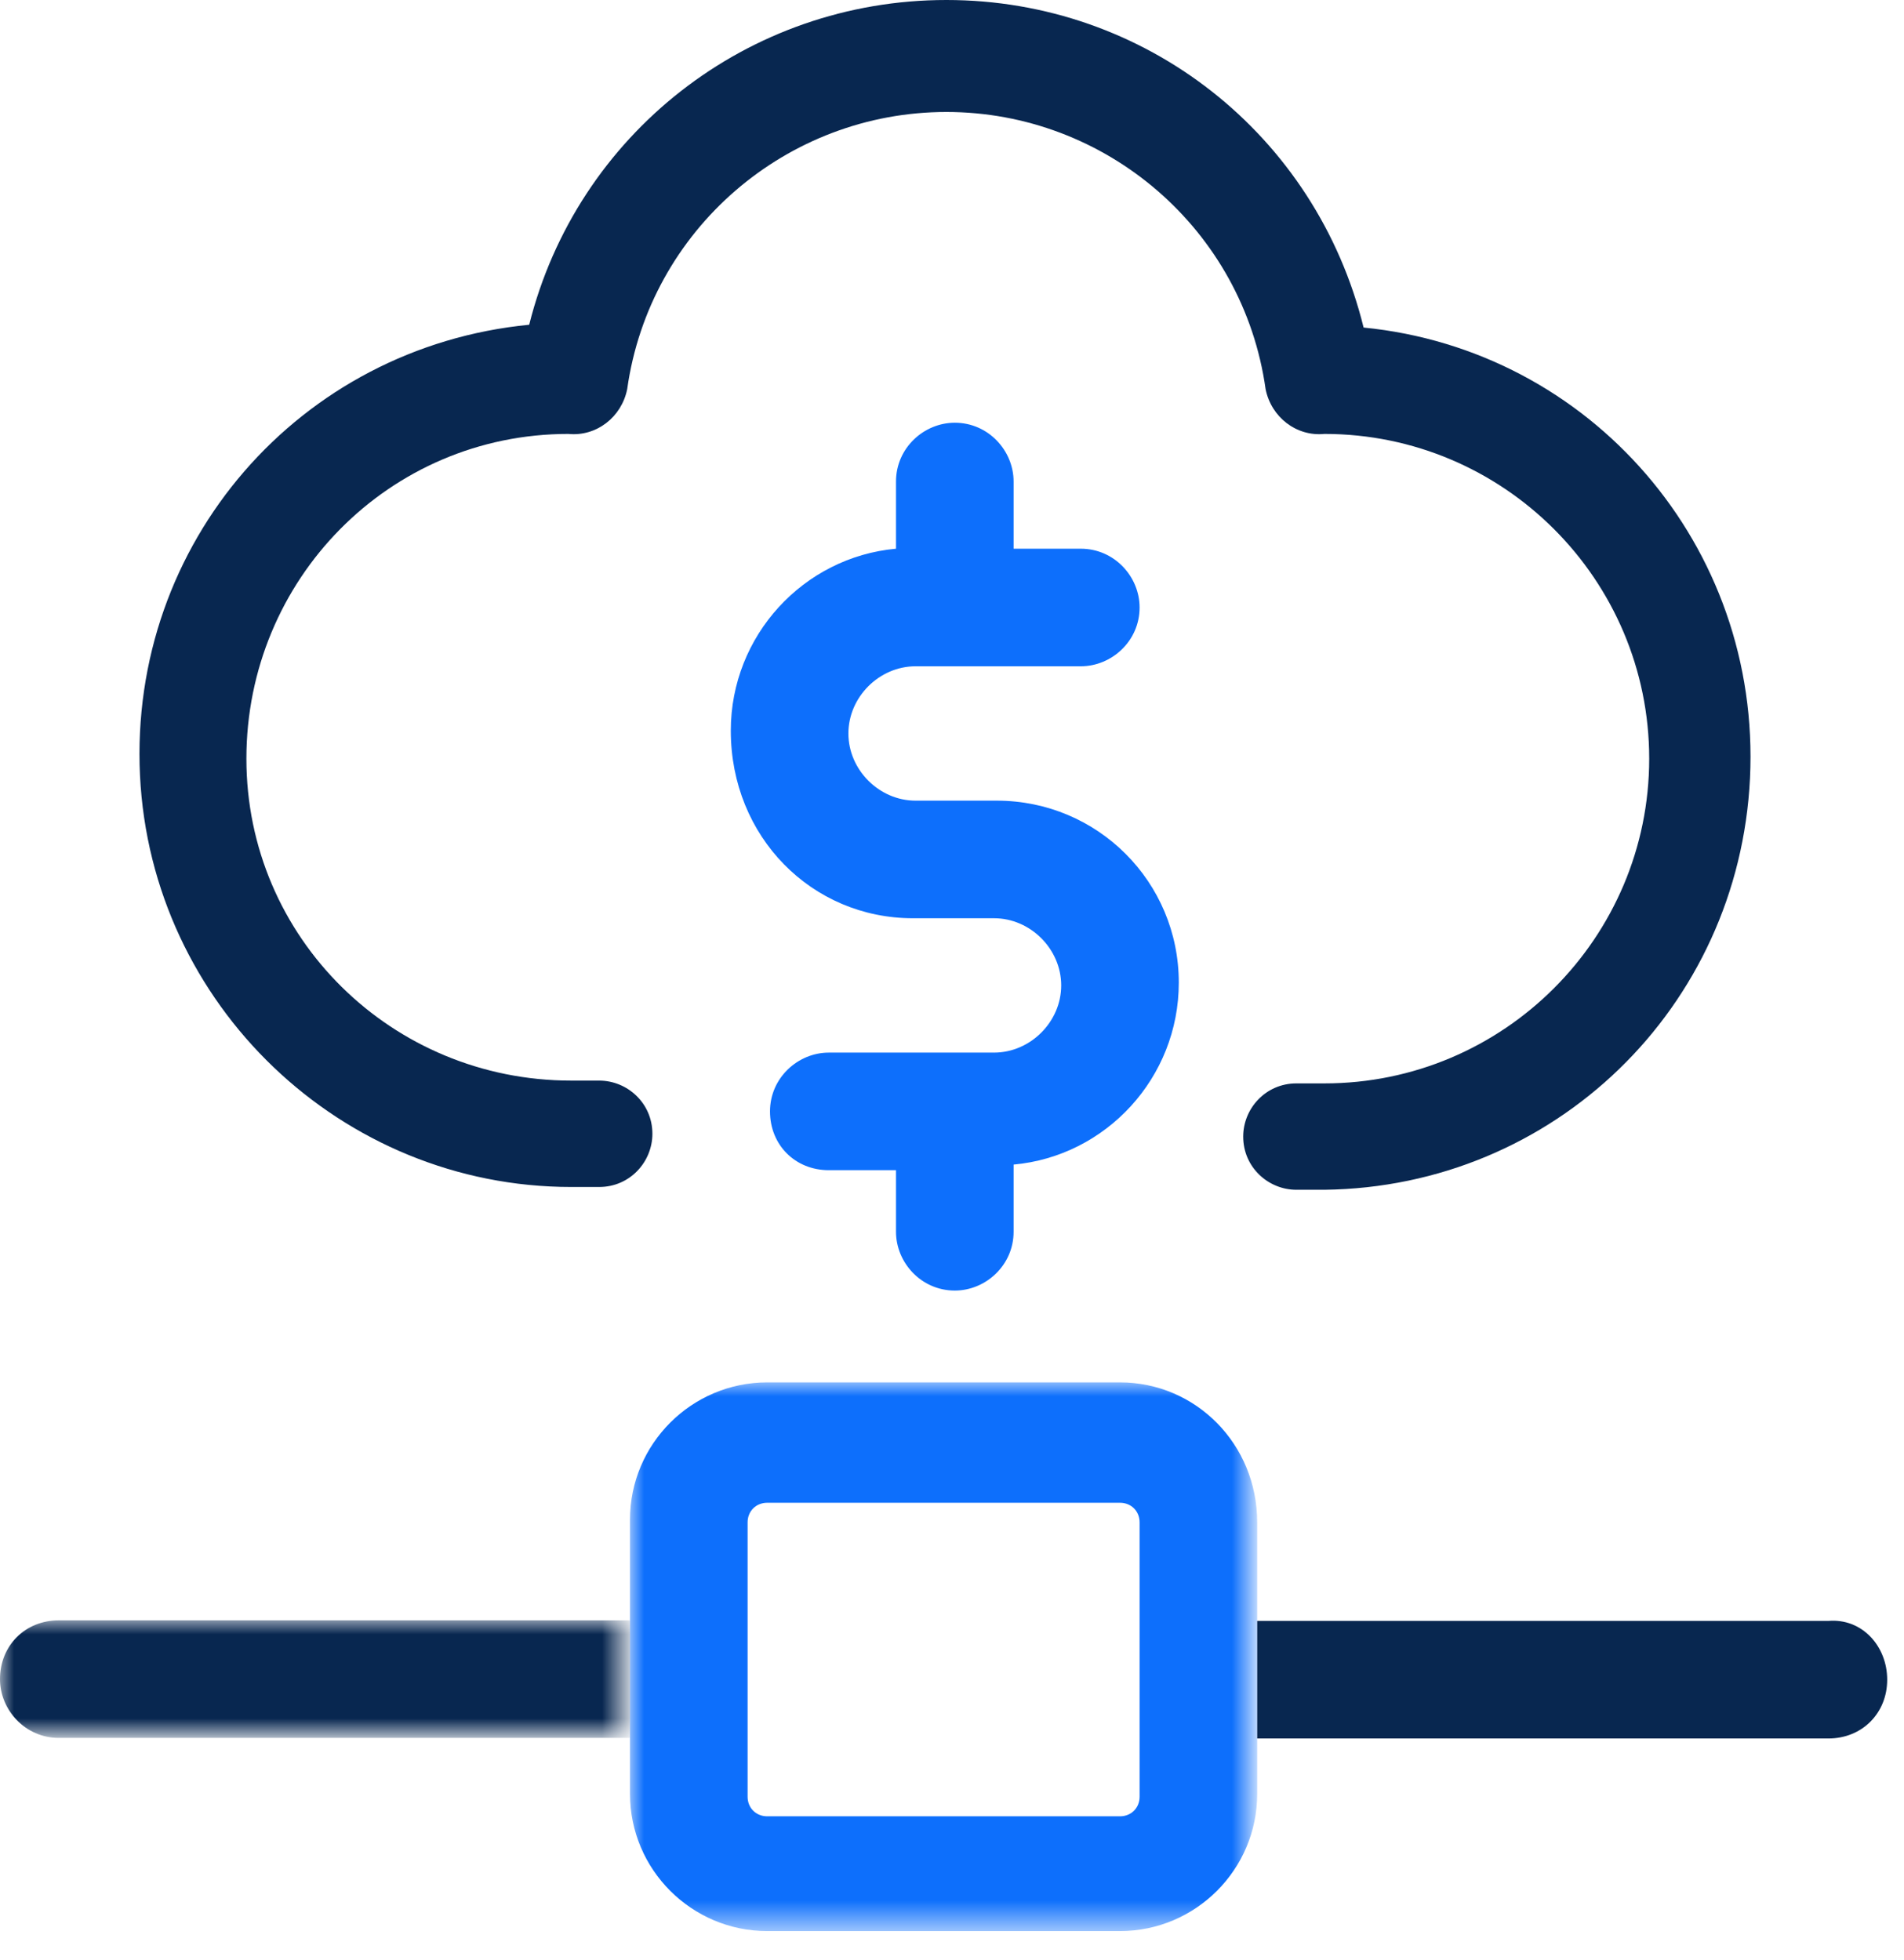 <?xml version="1.0" encoding="utf-8"?>
<!-- Generator: Adobe Illustrator 24.3.0, SVG Export Plug-In . SVG Version: 6.00 Build 0)  -->
<svg version="1.1" id="Layer_1" xmlns="http://www.w3.org/2000/svg" xmlns:xlink="http://www.w3.org/1999/xlink" x="0px" y="0px"
	 viewBox="0 0 68 70" style="enable-background:new 0 0 68 70;" xml:space="preserve">
<style type="text/css">
	.st0{fill-rule:evenodd;clip-rule:evenodd;fill:#082750;}
	.st1{fill-rule:evenodd;clip-rule:evenodd;fill:#0D6FFC;}
	.st2{filter:url(#Adobe_OpacityMaskFilter);}
	.st3{fill-rule:evenodd;clip-rule:evenodd;fill:#FFFFFF;}
	.st4{mask:url(#mask-2_1_);fill-rule:evenodd;clip-rule:evenodd;fill:#082750;}
	.st5{filter:url(#Adobe_OpacityMaskFilter_1_);}
	.st6{mask:url(#mask-4_1_);fill-rule:evenodd;clip-rule:evenodd;fill:#0D6FFC;}
</style>
<desc>Created with Sketch.</desc>
<g id="R2U-Landing">
	<g id="R2U-67145-Cloud-Ready" transform="translate(-621, -1499)">
		<g id="module_02" transform="translate(-22, 1085)">
			<g id="CR-Cost" transform="translate(643, 414)">
				<g id="cloudr_cost_icon">
					<g id="Group-13">
						<path id="Fill-1" class="st0" d="M48.7,11.7C47,4.8,40.9,0,33.8,0S20.6,4.8,18.9,11.6c-8.2,0.8-14.3,7.8-13.9,16.1
							c0.4,8.2,7.2,14.7,15.4,14.7h1c1.1,0,1.9-0.9,1.9-1.9c0-1.1-0.9-1.9-1.9-1.9h-1c-6.4,0-11.6-5.1-11.6-11.5
							c0-6.4,5.1-11.6,11.5-11.6c1,0.1,1.9-0.6,2.1-1.6c0.8-5.7,5.7-9.9,11.4-9.9s10.6,4.2,11.4,9.9c0.2,1,1.1,1.7,2.1,1.6
							c6.4,0,11.6,5.2,11.6,11.6s-5.2,11.6-11.6,11.6h-1c-1.1,0-1.9,0.9-1.9,1.9c0,1.1,0.9,1.9,1.9,1.9h1
							c8.2-0.1,14.8-6.5,15.2-14.7C62.9,19.5,56.8,12.5,48.7,11.7"/>
						<path id="Fill-3" class="st1" d="M32.6,32.8h2.9c1.3,0,2.4,1.1,2.4,2.4c0,1.3-1.1,2.4-2.4,2.4h-5.9c-1.1,0-2.1,0.9-2.1,2.1
							s0.9,2.1,2.1,2.1H32V44c0,1.1,0.9,2.1,2.1,2.1c1.1,0,2.1-0.9,2.1-2.1v-2.4c3.3-0.3,5.9-3.1,5.9-6.5c0-3.6-2.9-6.5-6.5-6.5
							h-2.9c-1.3,0-2.4-1.1-2.4-2.4s1.1-2.4,2.4-2.4h5.9c1.1,0,2.1-0.9,2.1-2.1c0-1.1-0.9-2.1-2.1-2.1h-2.4v-2.4
							c0-1.1-0.9-2.1-2.1-2.1c-1.1,0-2.1,0.9-2.1,2.1v2.4c-3.3,0.3-5.9,3.1-5.9,6.5C26.1,29.9,29,32.8,32.6,32.8"/>
						<path id="Fill-5" class="st0" d="M67.4,60c0,1.2-0.9,2.1-2.1,2.1H44.9v-4.2h20.4C66.5,57.8,67.4,58.8,67.4,60"/>
						<g id="Group-9" transform="translate(0, 57.08)">
							<g id="Clip-8">
							</g>
							<defs>
								<filter id="Adobe_OpacityMaskFilter" filterUnits="userSpaceOnUse" x="0" y="0.8" width="22.5" height="4.2">
									<feColorMatrix  type="matrix" values="1 0 0 0 0  0 1 0 0 0  0 0 1 0 0  0 0 0 1 0"/>
								</filter>
							</defs>
							<mask maskUnits="userSpaceOnUse" x="0" y="0.8" width="22.5" height="4.2" id="mask-2_1_">
								<g class="st2">
									<polygon id="path-1_1_" class="st3" points="0,0.8 22.5,0.8 22.5,5 0,5 									"/>
								</g>
							</mask>
							<path id="Fill-7" class="st4" d="M22.5,0.8V5H2.1C0.9,5,0,4,0,2.9c0-1.2,0.9-2.1,2.1-2.1H22.5z"/>
						</g>
						<g id="Group-12" transform="translate(22, 49.08)">
							<g id="Clip-11">
							</g>
							<defs>
								<filter id="Adobe_OpacityMaskFilter_1_" filterUnits="userSpaceOnUse" x="0.5" y="0.3" width="22.5" height="19.7">
									<feColorMatrix  type="matrix" values="1 0 0 0 0  0 1 0 0 0  0 0 1 0 0  0 0 0 1 0"/>
								</filter>
							</defs>
							<mask maskUnits="userSpaceOnUse" x="0.5" y="0.3" width="22.5" height="19.7" id="mask-4_1_">
								<g class="st5">
									<polygon id="path-3_1_" class="st3" points="0.5,0.3 22.9,0.3 22.9,20 0.5,20 									"/>
								</g>
							</mask>
							<path id="Fill-10" class="st6" d="M18.7,15.1c0,0.4-0.3,0.7-0.7,0.7H5.4c-0.4,0-0.7-0.3-0.7-0.7V5.3c0-0.4,0.3-0.7,0.7-0.7
								H18c0.4,0,0.7,0.3,0.7,0.7V15.1z M18,0.3H5.4c-2.7,0-4.9,2.2-4.9,4.9v9.8c0,2.7,2.2,4.9,4.9,4.9H18c2.7,0,4.9-2.2,4.9-4.9
								V5.3C22.9,2.5,20.7,0.3,18,0.3L18,0.3z"/>
						</g>
					</g>
				</g>
			</g>
		</g>
	</g>
</g>
</svg>
